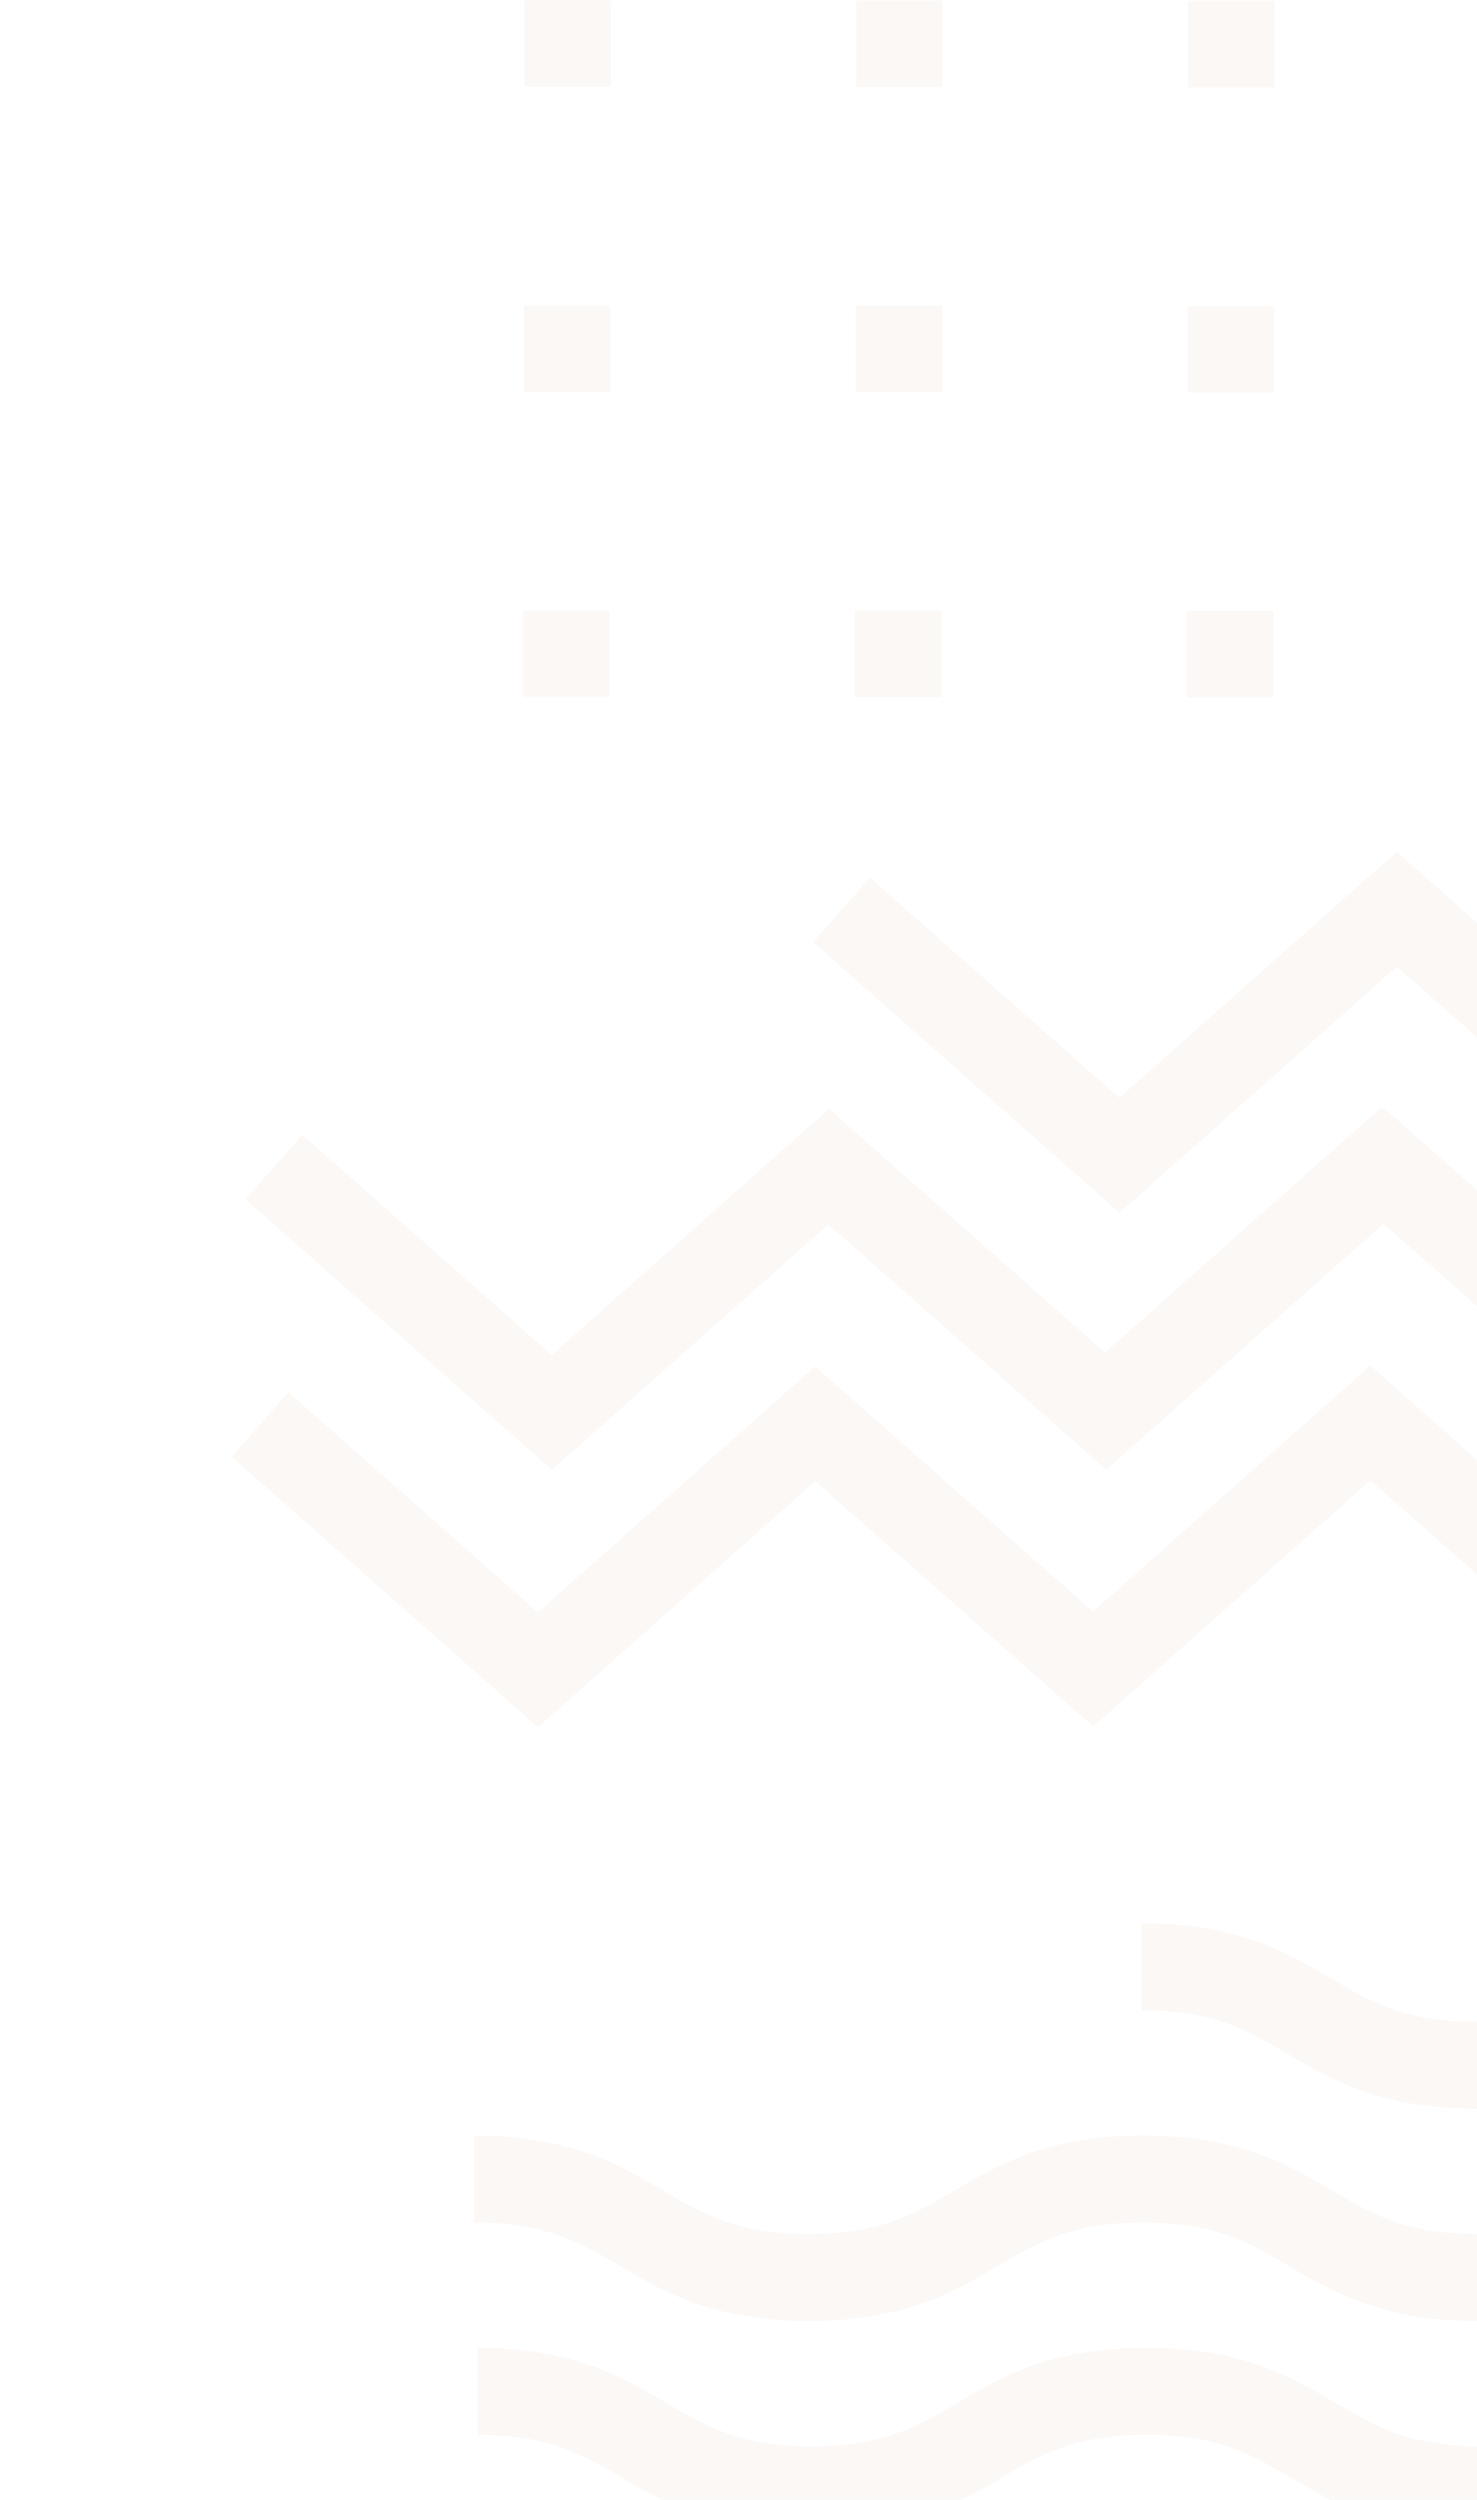 <?xml version="1.0" encoding="UTF-8"?> <svg xmlns="http://www.w3.org/2000/svg" width="442" height="748" viewBox="0 0 442 748" fill="none"><g opacity="0.3"><path d="M798.77 592.02C785.61 584.27 770.69 575.49 742.12 575.49C713.55 575.49 698.63 584.27 685.47 592.02C673.68 598.96 663.49 604.96 642 604.96C620.51 604.96 610.33 598.96 598.54 592.02C585.38 584.27 570.46 575.49 541.89 575.49C513.32 575.49 498.41 584.27 485.25 592.02C473.46 598.96 463.28 604.96 441.79 604.96C420.3 604.96 410.12 598.96 398.33 592.02C385.17 584.27 370.25 575.49 341.69 575.49V601.48C363.17 601.48 373.36 607.48 385.14 614.42C398.3 622.17 413.22 630.95 441.78 630.95C470.34 630.95 485.26 622.17 498.43 614.42C510.22 607.48 520.4 601.48 541.88 601.48C563.36 601.48 573.55 607.48 585.34 614.42C598.5 622.17 613.42 630.95 641.98 630.95C670.54 630.95 685.47 622.17 698.63 614.42C710.42 607.48 720.61 601.48 742.09 601.48C763.57 601.48 773.76 607.48 785.56 614.42C798.72 622.17 813.64 630.95 842.21 630.95V604.96C820.72 604.96 810.54 598.96 798.75 592.02H798.77Z" fill="#F0E8E1"></path><path d="M198.59 655.54C185.43 647.79 170.51 639.01 141.95 639.01V665C163.43 665 173.62 671 185.41 677.94C198.57 685.69 213.49 694.47 242.05 694.47C270.61 694.47 285.53 685.69 298.69 677.94C310.48 671 320.66 665 342.14 665C363.63 665 373.81 671 385.6 677.94C398.76 685.69 413.68 694.47 442.25 694.47C470.82 694.47 485.74 685.69 498.9 677.94C510.69 671 520.88 665 542.37 665C563.86 665 574.04 671 585.83 677.94C598.99 685.69 613.91 694.47 642.48 694.47V668.48C620.99 668.48 610.81 662.48 599.01 655.54C585.85 647.79 570.93 639.01 542.36 639.01C513.79 639.01 498.87 647.79 485.71 655.54C473.92 662.48 463.73 668.48 442.25 668.48C420.76 668.48 410.58 662.48 398.79 655.54C385.63 647.79 370.71 639.01 342.14 639.01C313.57 639.01 298.66 647.79 285.5 655.54C273.71 662.48 263.53 668.48 242.04 668.48C220.55 668.48 210.37 662.48 198.59 655.54Z" fill="#F0E8E1"></path><path d="M543.27 702.52C514.7 702.52 499.78 711.3 486.62 719.05C474.83 725.99 464.64 731.99 443.16 731.99C421.68 731.99 411.49 725.99 399.7 719.05C386.54 711.3 371.62 702.52 343.05 702.52C314.48 702.52 299.57 711.3 286.41 719.05C274.62 725.99 264.44 731.99 242.95 731.99C221.46 731.99 211.28 725.99 199.5 719.05C186.34 711.3 171.42 702.52 142.86 702.52V728.51C164.34 728.51 174.53 734.51 186.32 741.45C199.48 749.2 214.4 757.98 242.96 757.98C271.53 757.98 286.44 749.2 299.6 741.45C311.39 734.51 321.57 728.51 343.05 728.51C364.53 728.51 374.72 734.51 386.51 741.45C399.67 749.2 414.59 757.98 443.16 757.98C471.73 757.98 486.65 749.2 499.81 741.45C511.6 734.51 521.79 728.51 543.28 728.51C564.77 728.51 574.95 734.51 586.74 741.45C599.9 749.2 614.82 757.98 643.39 757.98V731.99C621.9 731.99 611.71 725.99 599.92 719.05C586.76 711.3 571.84 702.52 543.27 702.52Z" fill="#F0E8E1"></path><path d="M182.81 0.12H156.96V25.97H182.81V0.12Z" fill="#F0E8E1"></path><path d="M282.11 0.2H256.26V26.05H282.11V0.2Z" fill="#F0E8E1"></path><path d="M381.4 0.29H355.55V26.14H381.4V0.29Z" fill="#F0E8E1"></path><path d="M182.65 91.44H156.8V117.29H182.65V91.44Z" fill="#F0E8E1"></path><path d="M281.94 91.53H256.09V117.38H281.94V91.53Z" fill="#F0E8E1"></path><path d="M381.23 91.61H355.38V117.46H381.23V91.61Z" fill="#F0E8E1"></path><path d="M182.43 182.68H156.58V208.53H182.43V182.68Z" fill="#F0E8E1"></path><path d="M281.73 182.76H255.88V208.61H281.73V182.76Z" fill="#F0E8E1"></path><path d="M381.02 182.85H355.17V208.7H381.02V182.85Z" fill="#F0E8E1"></path><path d="M243.97 443.19L327.13 516.59L410.11 442.97L484.76 508.84L501.77 489.57L410.07 408.64L327.09 482.25L243.93 408.86L160.97 482.47L86.34 416.6L69.33 435.88L161.01 516.8L243.97 443.19Z" fill="#F0E8E1"></path><path d="M247.9 366.36L330.51 439.28L330.73 439.09L331.28 439.56L414.03 366.15L496.64 439.06L579.62 365.45L654.26 431.32L671.27 412.04L579.57 331.12L496.83 404.52L414.21 331.61L413.98 331.82L413.43 331.33L330.69 404.75L248.07 331.83L165.11 405.45L90.48 339.58L73.47 358.85L165.15 439.78L247.9 366.36Z" fill="#F0E8E1"></path><path d="M418.01 289.22L501.18 362.62L584.14 289.01L658.77 354.88L675.78 335.6L584.09 254.67L501.13 328.29L417.97 254.89L334.99 328.5L260.35 262.64L243.34 281.91L335.04 362.84L418.01 289.22Z" fill="#F0E8E1"></path></g></svg> 